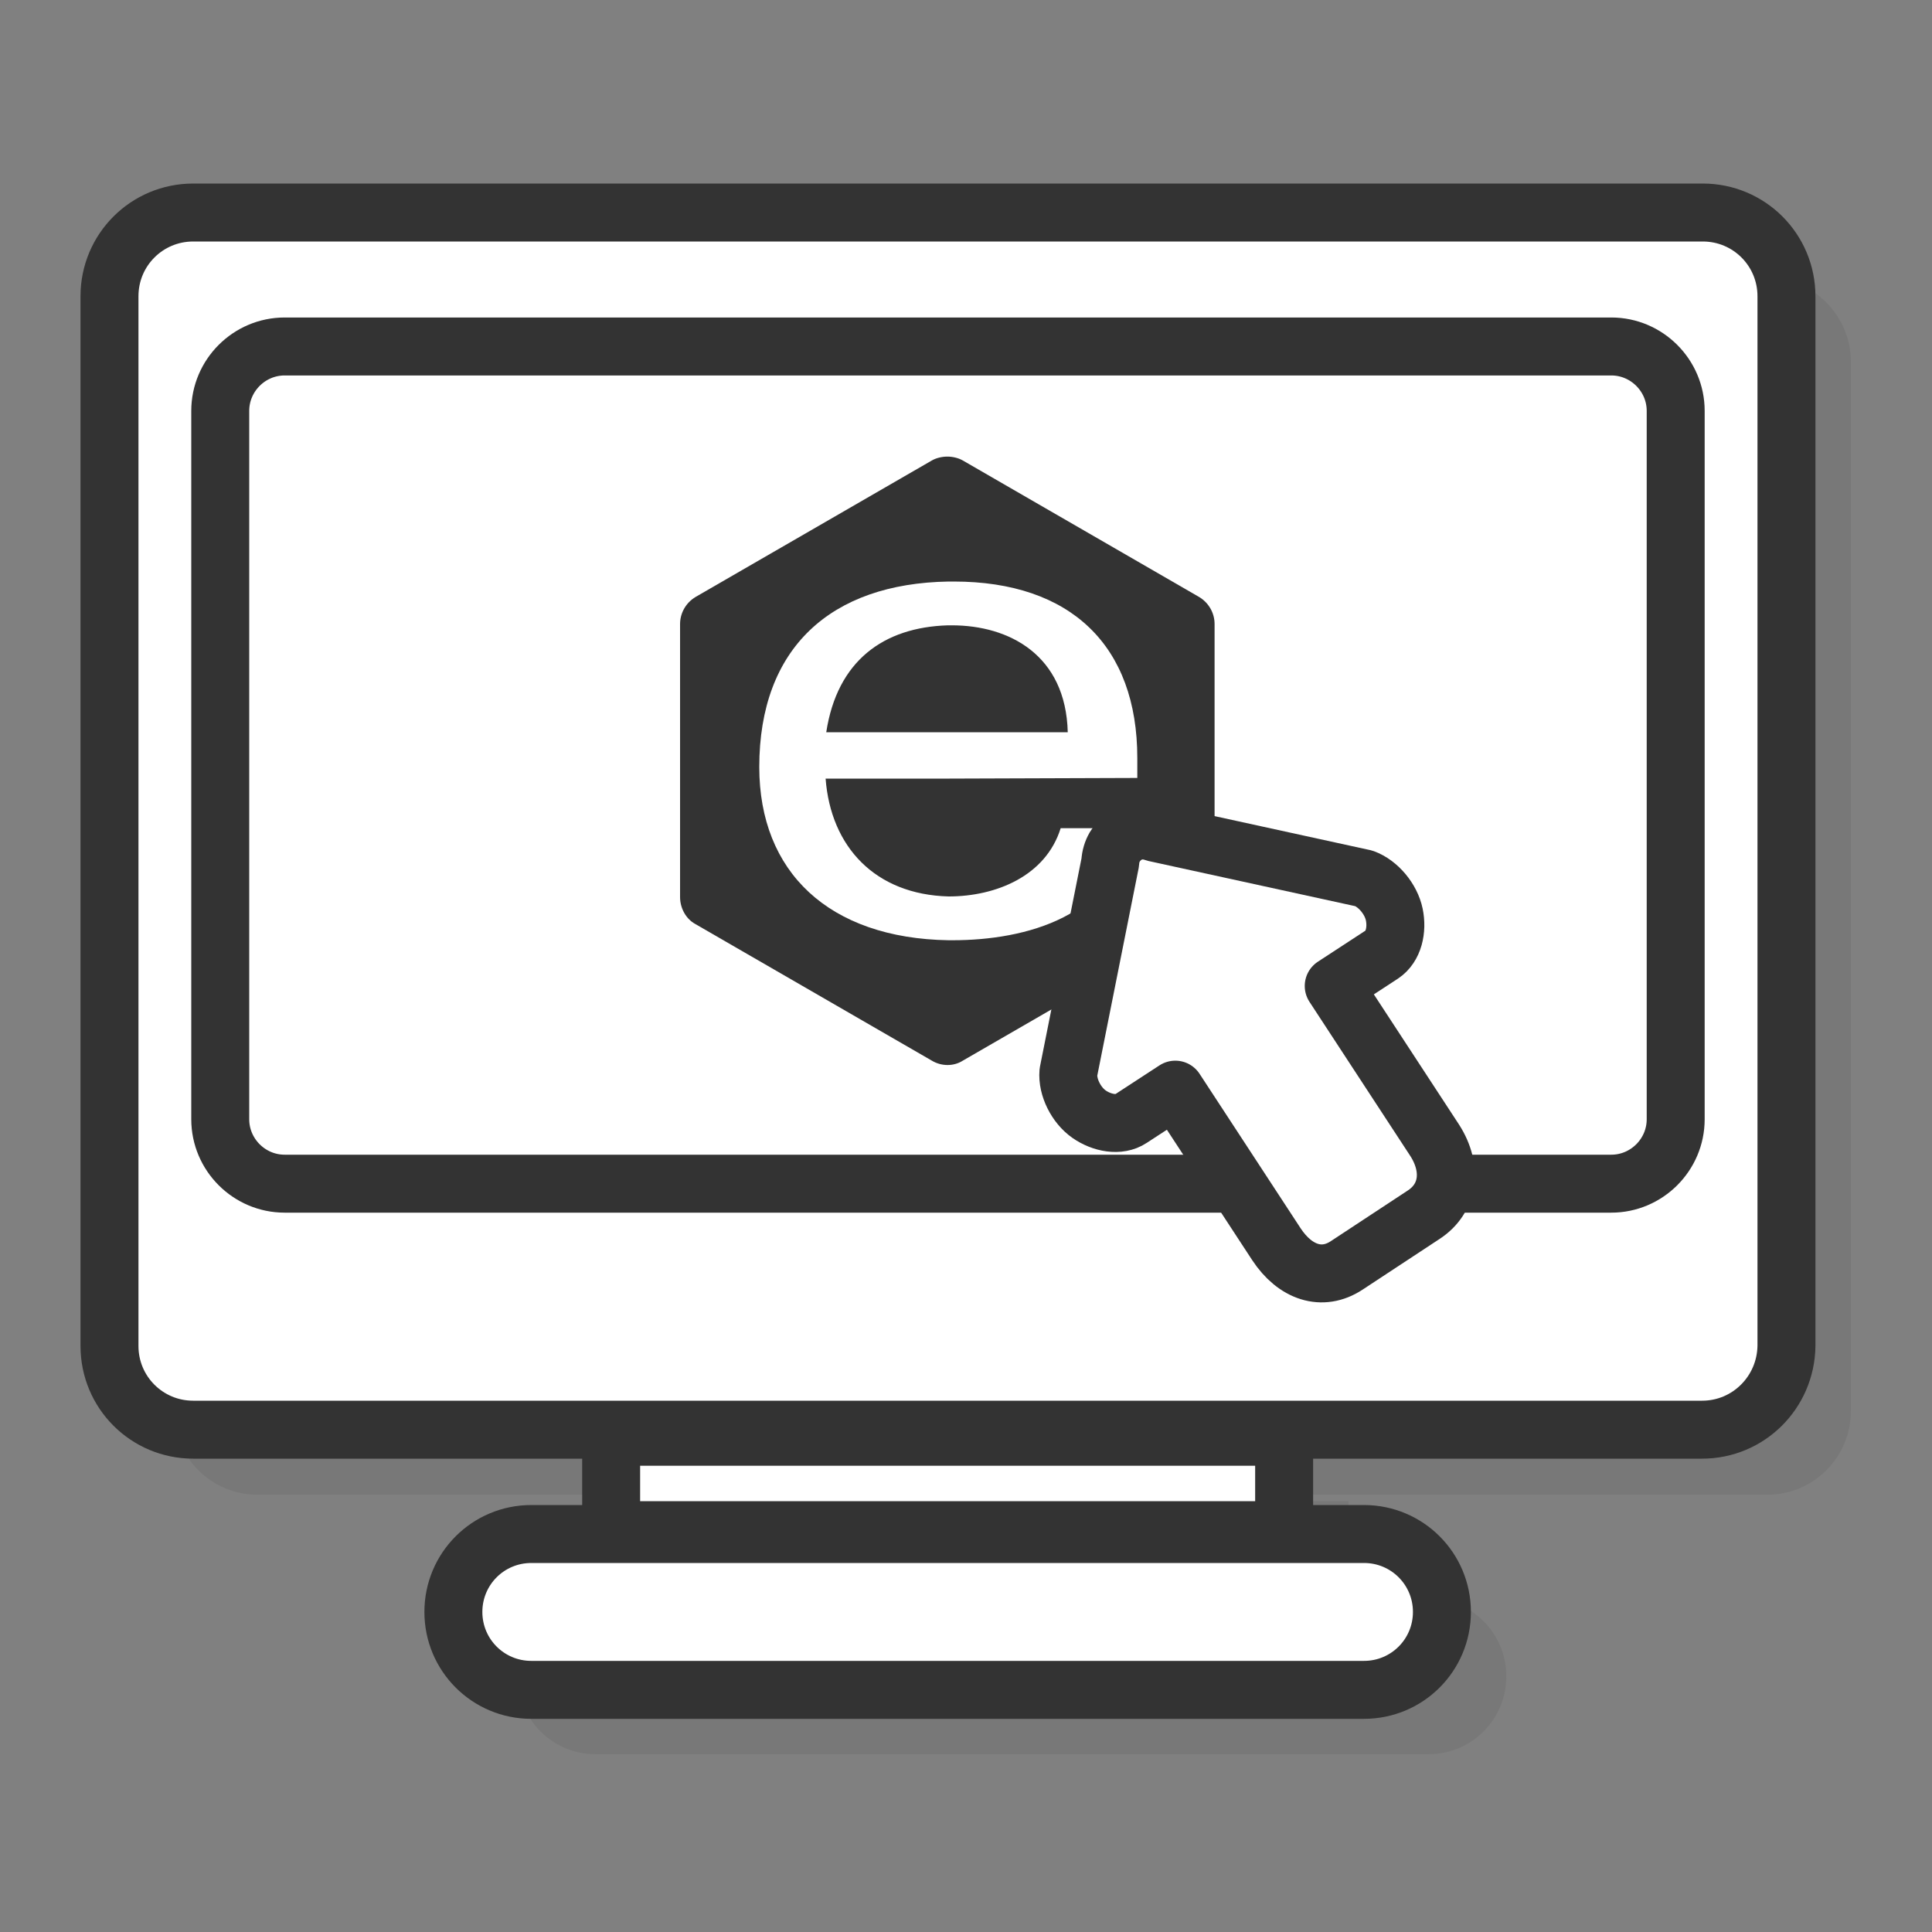 <svg xmlns="http://www.w3.org/2000/svg" xmlns:xlink="http://www.w3.org/1999/xlink" id="Layer_1" x="0px" y="0px" viewBox="0 0 300 300" style="enable-background:new 0 0 300 300;" xml:space="preserve"><rect x="0" y="0" width="300" height="300" fill="#808080" stroke="none"/><style type="text/css">	.st0{opacity:0.1;}	.st1{fill:#333333;}	.st2{fill:#FFFFFF;stroke:#333333;stroke-width:9;stroke-linecap:round;stroke-linejoin:round;stroke-miterlimit:10;}	.st3{fill:none;stroke:#333333;stroke-width:9;stroke-linecap:round;stroke-linejoin:round;stroke-miterlimit:10;}	.st4{fill:#FFFFFF;}</style><g class="st0">	<path class="st1" d="M274.3,43.1H40c-7.2,0-13,5.8-13,13v163c0,7.2,5.8,13,13,13h234.4c7.2,0,13-5.8,13-13V56  C287.3,48.9,281.5,43.1,274.3,43.1z"></path>	<path class="st1" d="M221.8,248.2H92.5c-6.7,0-12.1,5.4-12.1,12.1c0,6.7,5.4,12.1,12.1,12.1h129.3c6.7,0,12.1-5.4,12.1-12.1  C233.9,253.6,228.5,248.2,221.8,248.2z"></path>	<rect x="104.9" y="233.1" class="st1" width="104.5" height="14.5"></rect></g><g>	<g>		<path class="st2" d="M264.3,222H30c-7.2,0-13-5.8-13-13V46c0-7.2,5.8-13,13-13h234.4c7.2,0,13,5.8,13,13v163   C277.3,216.2,271.5,222,264.3,222z"></path>		<path class="st3" d="M250.2,183.8h-206c-5.5,0-10-4.5-10-10v-110c0-5.5,4.5-10,10-10h206c5.5,0,10,4.5,10,10v110   C260.2,179.3,255.7,183.8,250.2,183.8z"></path>		<path class="st2" d="M211.8,262.4H82.5c-6.7,0-12.1-5.4-12.1-12.1v0c0-6.7,5.4-12.1,12.1-12.1h129.3c6.7,0,12.1,5.4,12.1,12.1v0   C223.9,257,218.5,262.4,211.8,262.4z"></path>		<rect x="94.9" y="223.1" class="st2" width="104.5" height="14.5"></rect>	</g>	<g>		<path class="st1" d="M108,143.5l36.7,21.2c1.5,0.9,3.4,0.9,4.8,0l36.7-21.2c1.5-0.9,2.4-2.5,2.4-4.2V96.9c0-1.7-0.9-3.3-2.4-4.2   l-36.7-21.2c-0.7-0.4-1.6-0.6-2.4-0.6c-0.8,0-1.7,0.2-2.4,0.6L108,92.7c-1.5,0.9-2.4,2.5-2.4,4.2v42.4   C105.6,141,106.5,142.7,108,143.5z"></path>		<path class="st4" d="M176.6,120.8l0-3.1c0-17.4-10.3-27.4-28.5-27.4h-0.8c-18.3,0.3-29.4,10.3-29.4,28.8   c0,16.3,10.8,26.6,29.4,26.9h0.6c11.4,0,25.4-3.7,27.4-17.4l-10.6,0c-2.3,7.4-10,10.6-17.4,10.6c-11.4-0.3-18.3-7.7-19.1-18.3   l19.1,0L176.6,120.8z M128.3,113.7c1.7-11.1,8.9-16.3,18.9-16.6h0.6c8.9,0,17.7,4.6,18,16.6l-18.6,0L128.3,113.7z"></path>	</g>	<path id="erow_00000181068156613673589270000000250941526876117173_" class="st2" d="M211.8,136.4l-32.5-7.1  c-1.6-0.6-3.3-0.4-4.6,0.5c-1.3,0.9-2.2,2.3-2.3,4.1l-6.5,32.6c-0.2,2.3,1.2,5.1,3.2,6.5c2,1.4,4.7,1.9,6.5,0.7l6.9-4.5l15.7,24  c2.9,4.4,7.1,5.8,10.9,3.3l12-7.9c3.8-2.5,4.5-7.1,1.7-11.5l-15.7-24l7.5-4.9c1.8-1.2,2.4-3.8,1.9-6.2  C216,139.6,214,137.2,211.8,136.4z"></path></g></svg>